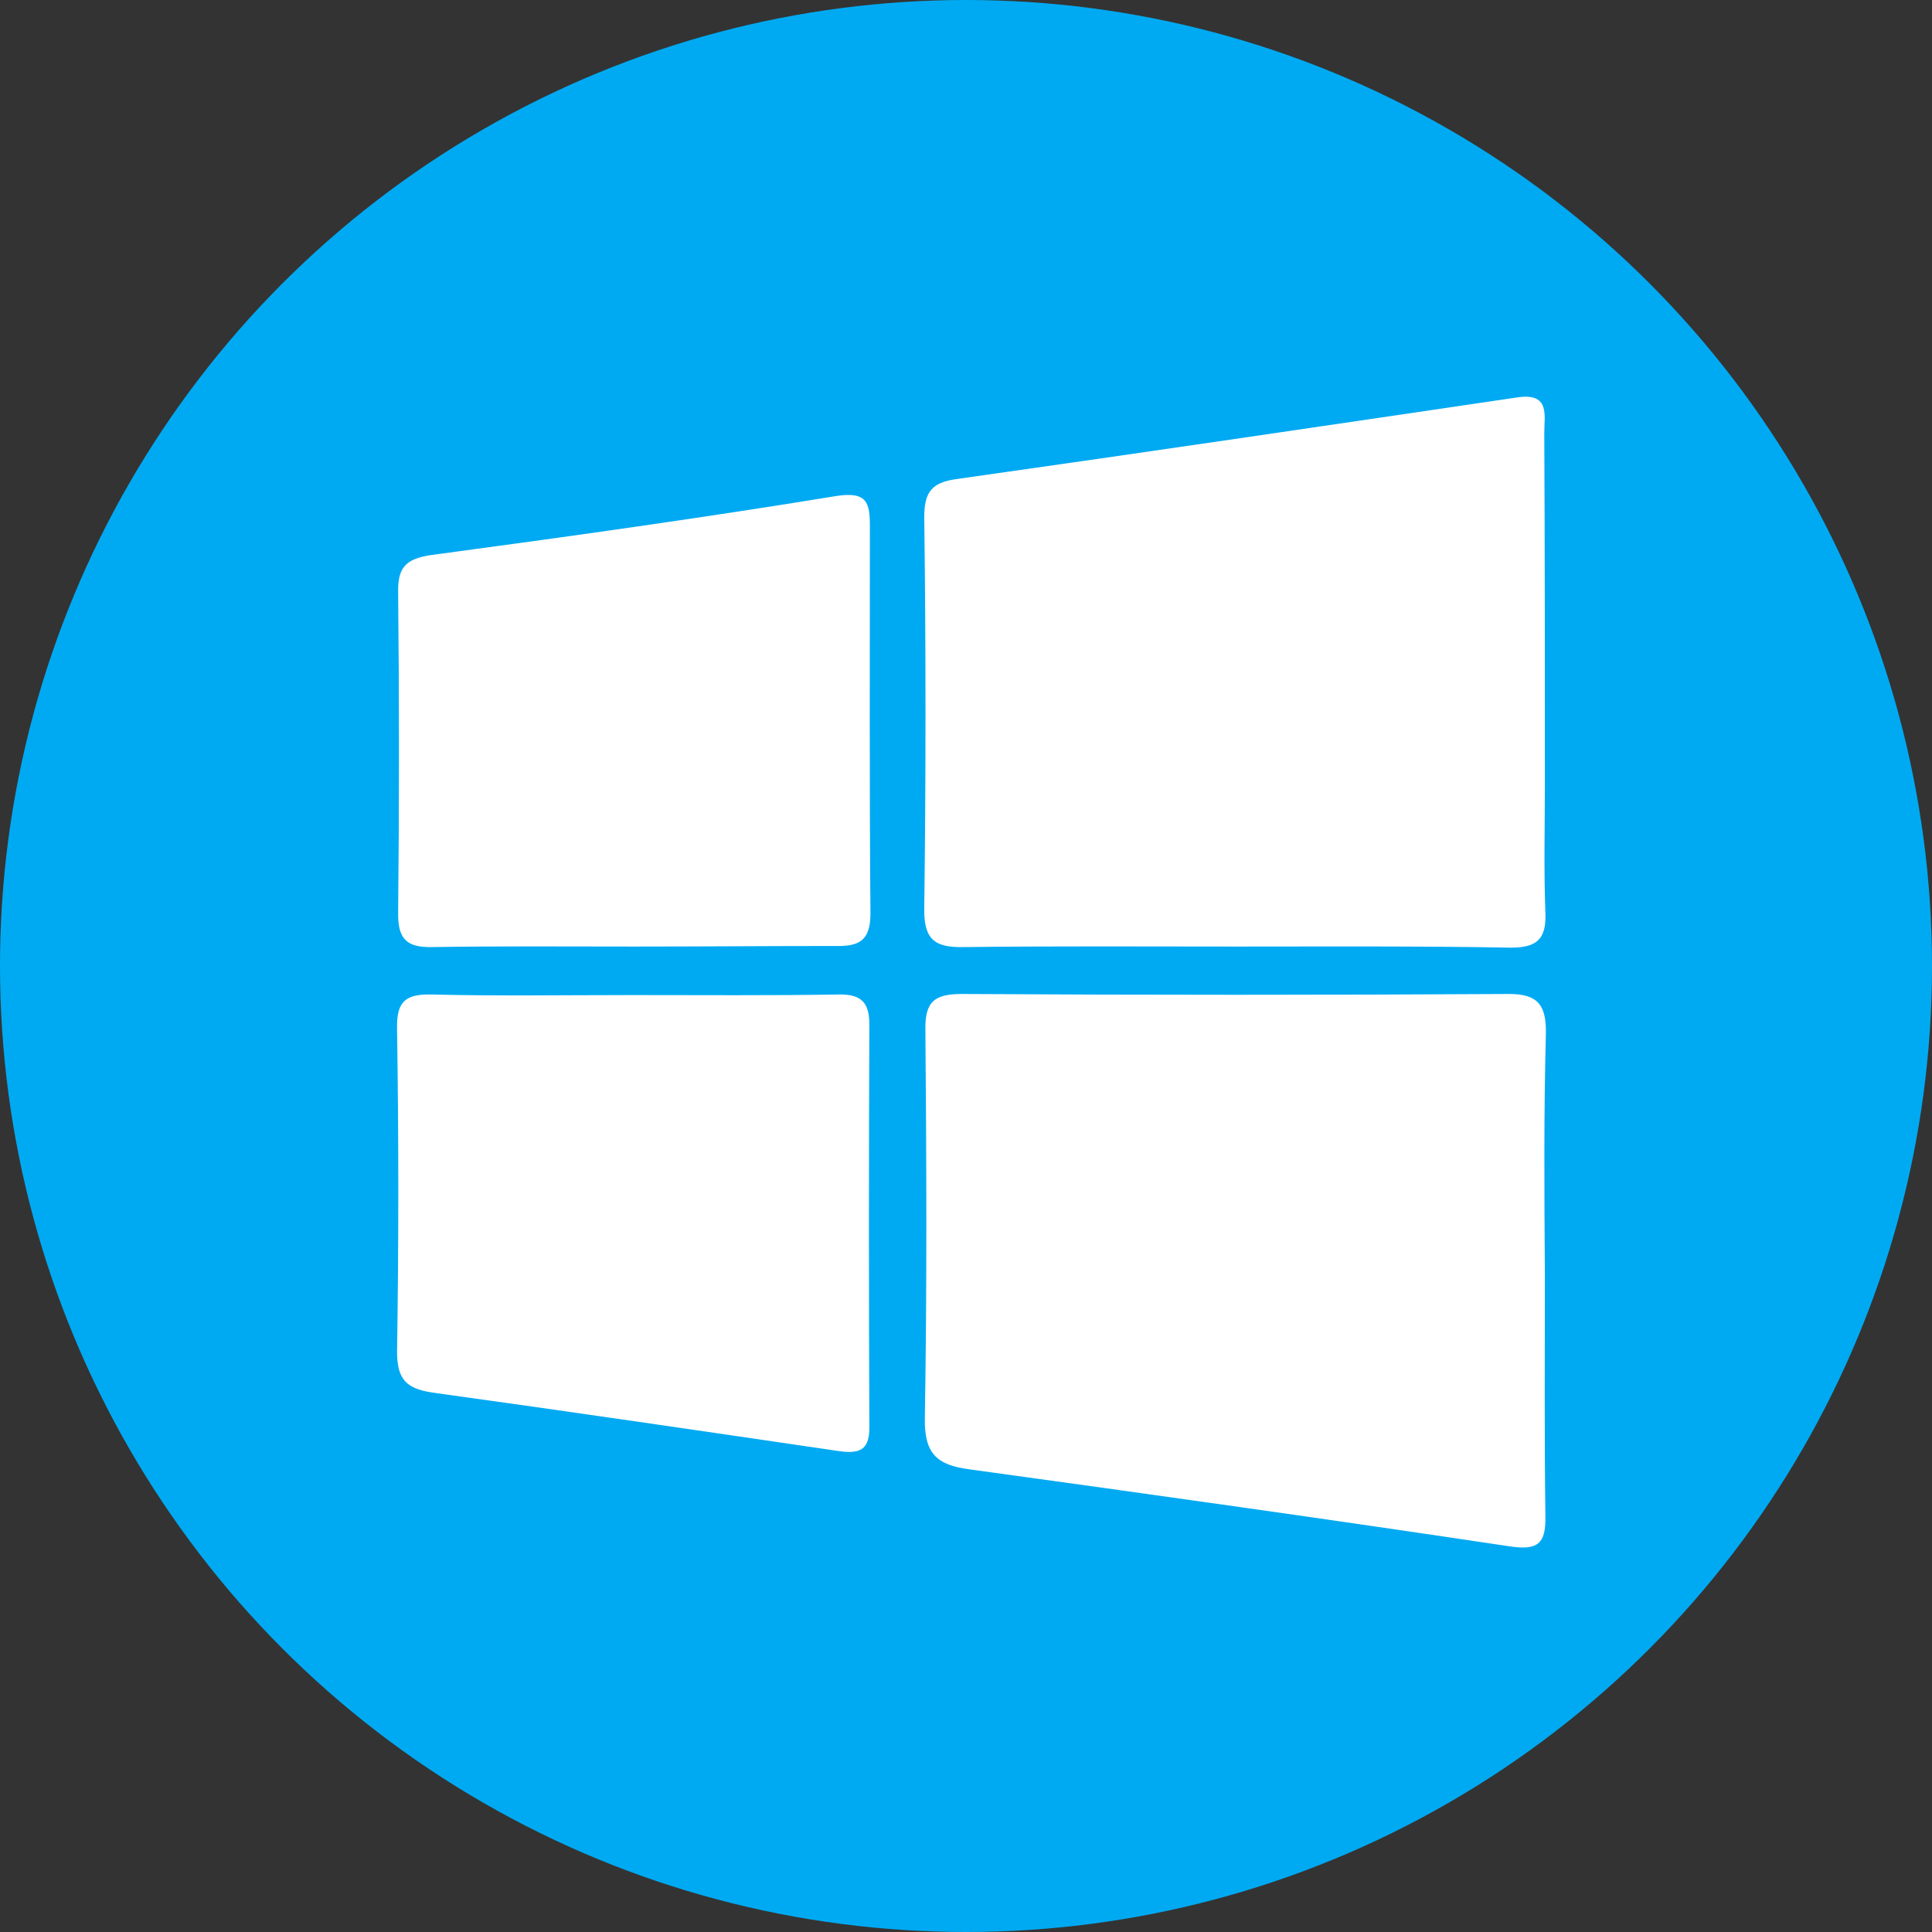 <svg width="48" height="48" viewBox="0 0 48 48" fill="none" xmlns="http://www.w3.org/2000/svg">
<rect x="0" y="0" width="48" height="48" fill="#333333" stroke="none"/>
<circle cx="24" cy="24" r="24" fill="#00AAF2"/>
<path d="M38.382 31.667C38.382 33.667 38.368 35.681 38.395 37.681C38.408 38.366 38.191 38.517 37.522 38.421C33.047 37.75 28.557 37.12 24.069 36.503C23.264 36.394 22.963 36.106 22.977 35.23C23.032 32.023 23.018 28.804 22.991 25.599C22.977 24.887 23.209 24.695 23.905 24.695C28.435 24.722 32.965 24.722 37.495 24.695C38.218 24.695 38.408 24.982 38.408 25.64C38.354 27.654 38.368 29.654 38.382 31.667ZM30.741 23.517C28.476 23.517 26.211 23.503 23.946 23.53C23.25 23.544 22.949 23.367 22.963 22.572C23.004 19.325 23.004 16.092 22.963 12.845C22.963 12.202 23.168 11.982 23.782 11.9C28.421 11.244 33.06 10.558 37.699 9.873C38.518 9.75 38.367 10.325 38.367 10.75C38.382 13.654 38.382 16.558 38.382 19.476C38.382 20.544 38.354 21.613 38.395 22.681C38.422 23.339 38.176 23.544 37.535 23.544C35.257 23.503 33.005 23.517 30.74 23.517H30.741ZM15.732 24.722C17.424 24.722 19.13 24.736 20.821 24.708C21.381 24.695 21.599 24.887 21.599 25.449C21.585 28.791 21.585 32.133 21.599 35.476C21.599 36.051 21.326 36.12 20.835 36.051C17.478 35.558 14.121 35.065 10.751 34.599C10.097 34.503 9.865 34.271 9.865 33.586C9.906 30.914 9.906 28.243 9.865 25.558C9.851 24.901 10.056 24.695 10.711 24.708C12.403 24.749 14.068 24.722 15.732 24.722ZM15.732 23.517C14.068 23.517 12.403 23.503 10.738 23.53C10.096 23.544 9.878 23.325 9.892 22.654C9.919 20.01 9.919 17.38 9.892 14.735C9.878 14.119 10.056 13.887 10.711 13.79C14.068 13.339 17.424 12.872 20.767 12.325C21.545 12.202 21.612 12.489 21.612 13.078C21.612 16.284 21.599 19.489 21.626 22.695C21.626 23.394 21.326 23.517 20.726 23.503C19.061 23.503 17.397 23.517 15.731 23.517H15.732Z" fill="white"/>
</svg>
